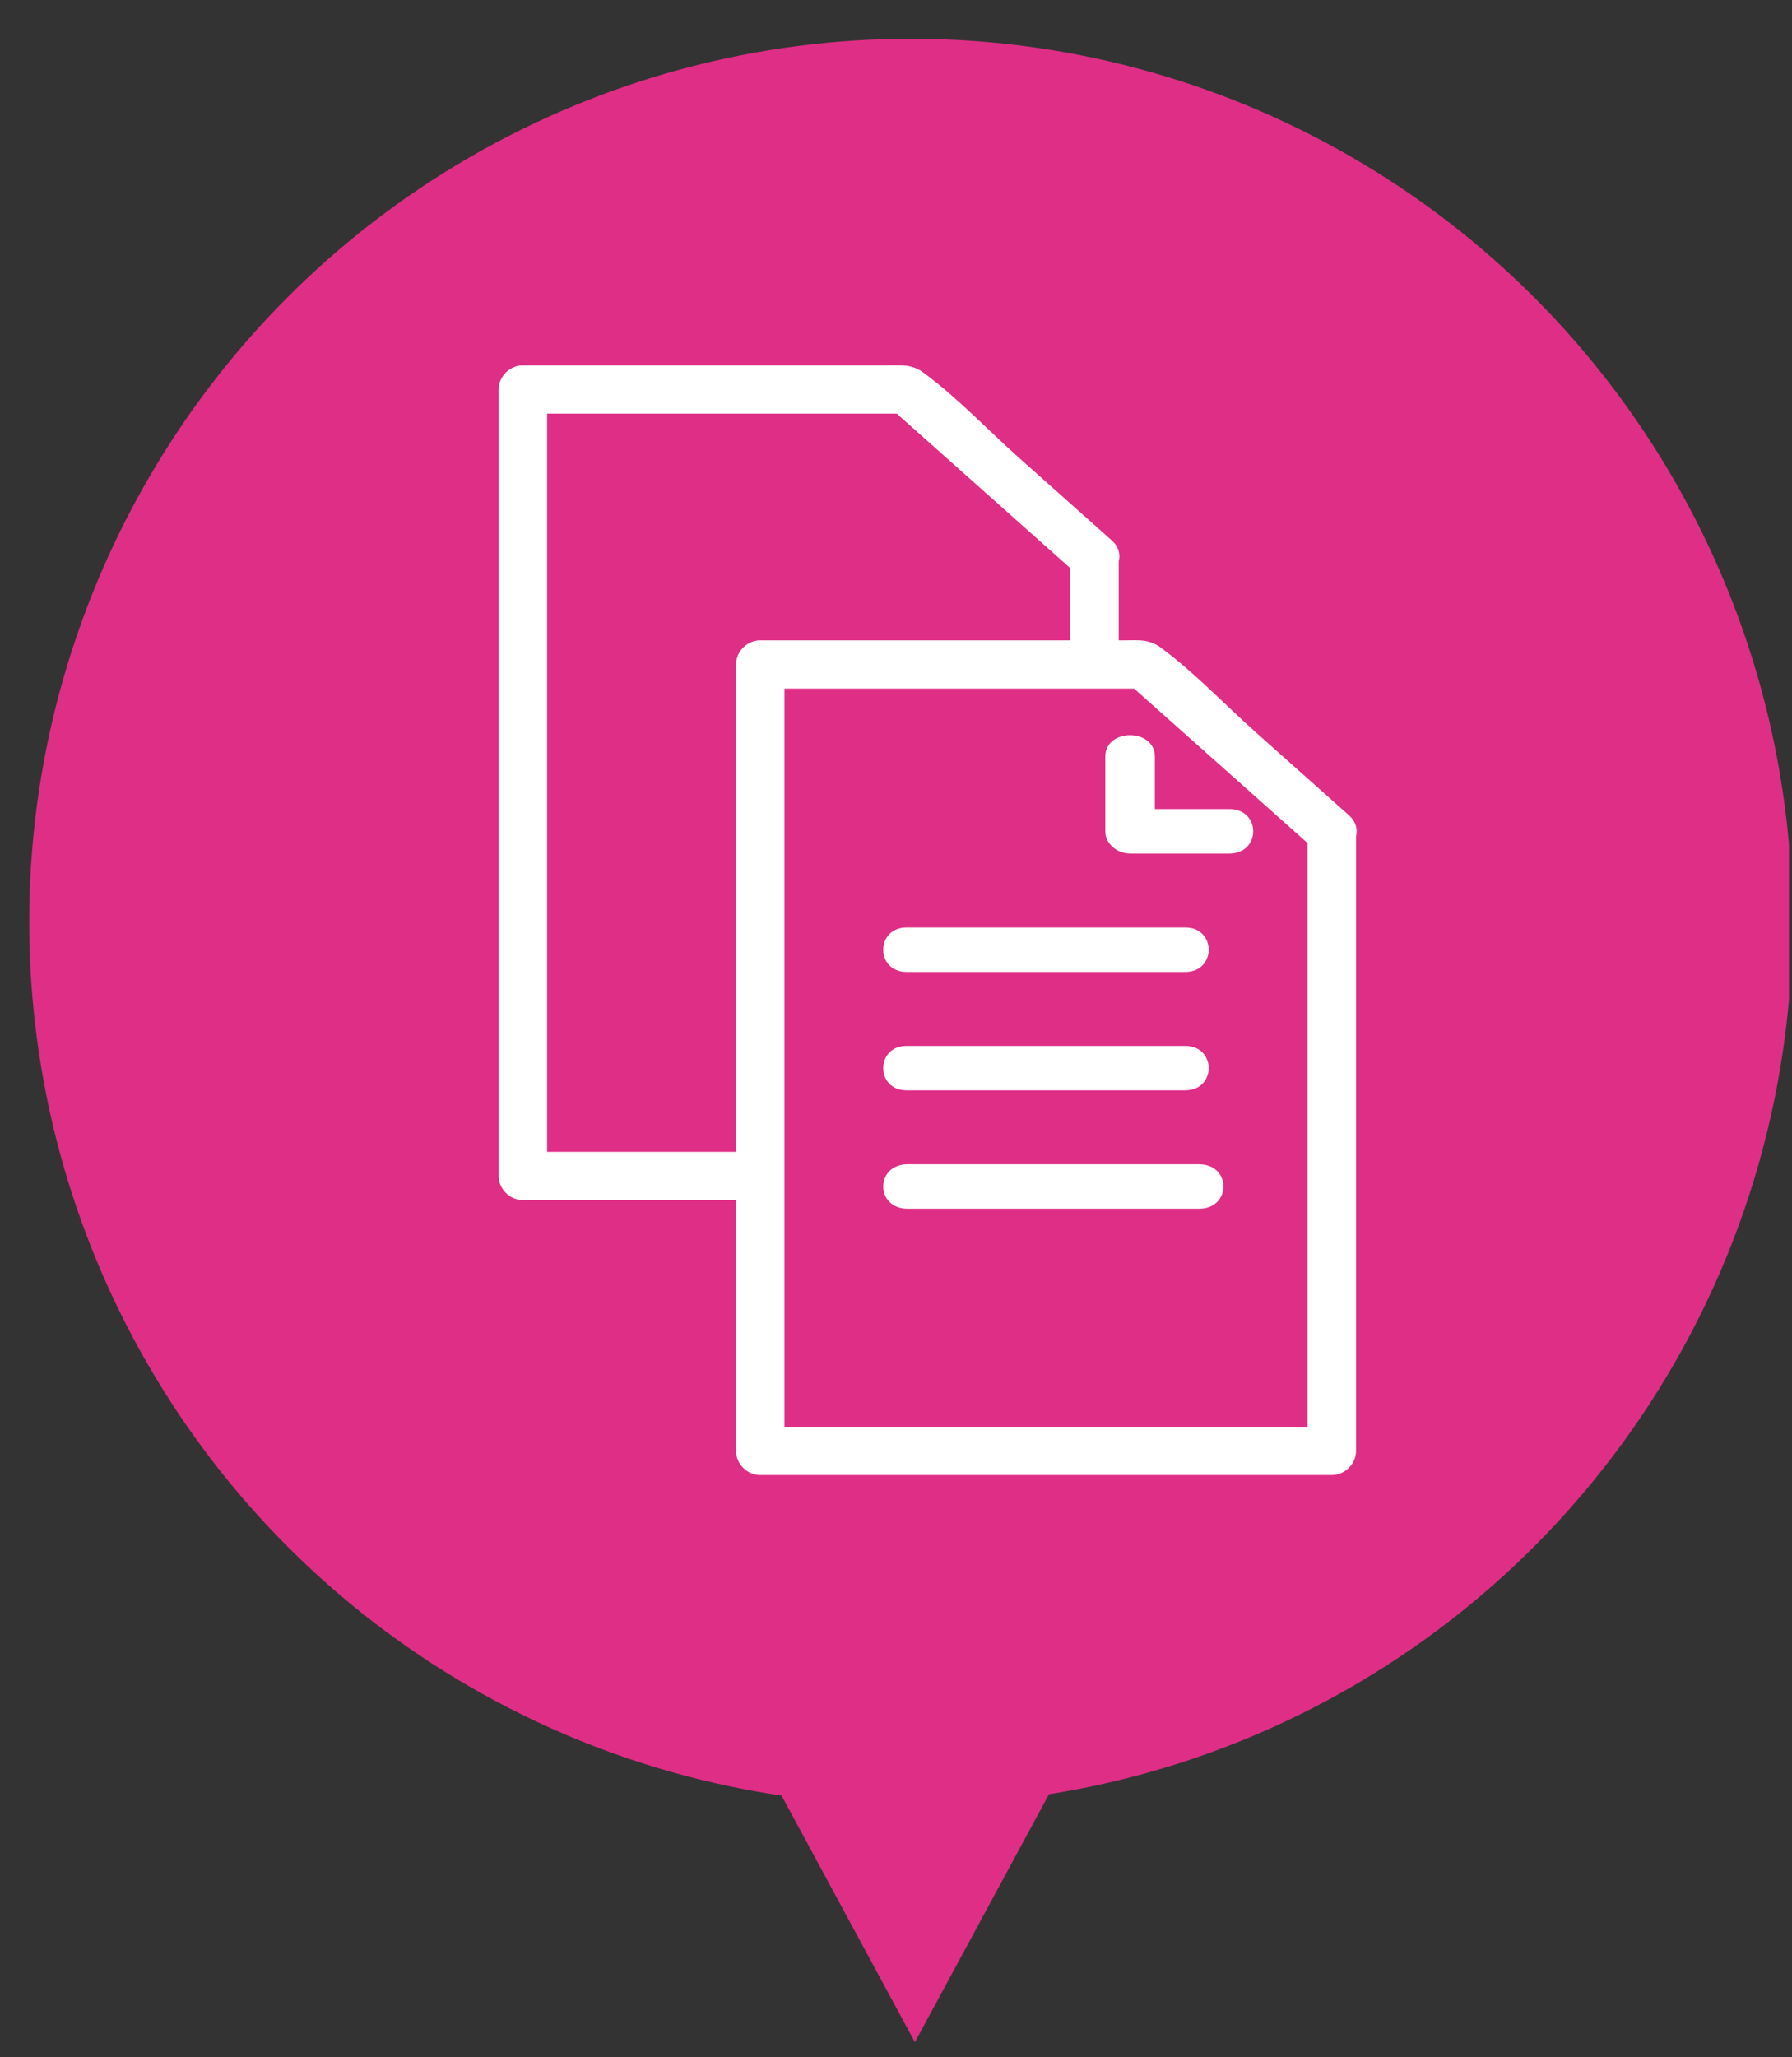 <svg width="88" height="101" viewBox="0 0 88 101" fill="none" xmlns="http://www.w3.org/2000/svg">
<rect x="0" y="0" width="88" height="101" fill="#333333" stroke="none"/>
<g clip-path="url(#clip0_274_4313)">
<ellipse cx="44.727" cy="45.263" rx="43.292" ry="43.361" fill="#DF2E86"/>
<path d="M53.287 84.808H36.57L44.928 100.263L53.287 84.808Z" fill="#DF2E86"/>
<g clip-path="url(#clip1_274_4313)">
<path d="M66.245 40.029C64.732 38.681 63.216 37.333 61.703 35.985C60.157 34.607 58.661 33.013 56.989 31.786C56.416 31.364 55.885 31.438 55.217 31.438H54.938V27.561C55.026 27.219 54.943 26.843 54.591 26.528C53.078 25.18 51.563 23.832 50.05 22.485C48.504 21.106 47.008 19.512 45.335 18.285C44.762 17.864 44.232 17.937 43.563 17.937H25.677C25.035 17.937 24.488 18.479 24.488 19.121V57.733C24.488 58.373 25.033 58.918 25.677 58.918H36.144V71.234C36.144 71.874 36.689 72.418 37.333 72.418H65.403C66.045 72.418 66.592 71.876 66.592 71.234V41.064C66.68 40.722 66.597 40.346 66.245 40.031V40.029ZM26.867 20.306H44.037C46.877 22.835 49.717 25.365 52.557 27.892V31.438H37.333C36.691 31.438 36.144 31.98 36.144 32.622V56.549H26.867V20.306ZM38.523 37.423V33.806H55.692C58.533 36.336 61.373 38.866 64.213 41.393V70.048H38.523V37.421V37.423Z" fill="white"/>
<path d="M44.519 47.717H58.208C59.735 47.717 59.739 45.537 58.208 45.537H44.519C42.992 45.537 42.987 47.717 44.519 47.717Z" fill="white"/>
<path d="M58.208 53.529C59.735 53.529 59.739 51.349 58.208 51.349H44.519C42.992 51.349 42.987 53.529 44.519 53.529H58.208Z" fill="white"/>
<path d="M44.571 59.341H58.882C60.478 59.341 60.483 57.161 58.882 57.161H44.571C42.975 57.161 42.97 59.341 44.571 59.341Z" fill="white"/>
<path d="M55.495 41.906H60.366C61.932 41.906 61.937 39.721 60.366 39.721H56.713V37.15C56.713 35.745 54.277 35.74 54.277 37.15V40.814C54.277 41.404 54.835 41.906 55.495 41.906Z" fill="white"/>
</g>
</g>
<defs>
<clipPath id="clip0_274_4313">
<rect width="87.705" height="100" fill="white" transform="translate(0.147 0.656)"/>
</clipPath>
<clipPath id="clip1_274_4313">
<rect width="55" height="55" fill="white" transform="translate(16.91 17.419)"/>
</clipPath>
</defs>
</svg>
